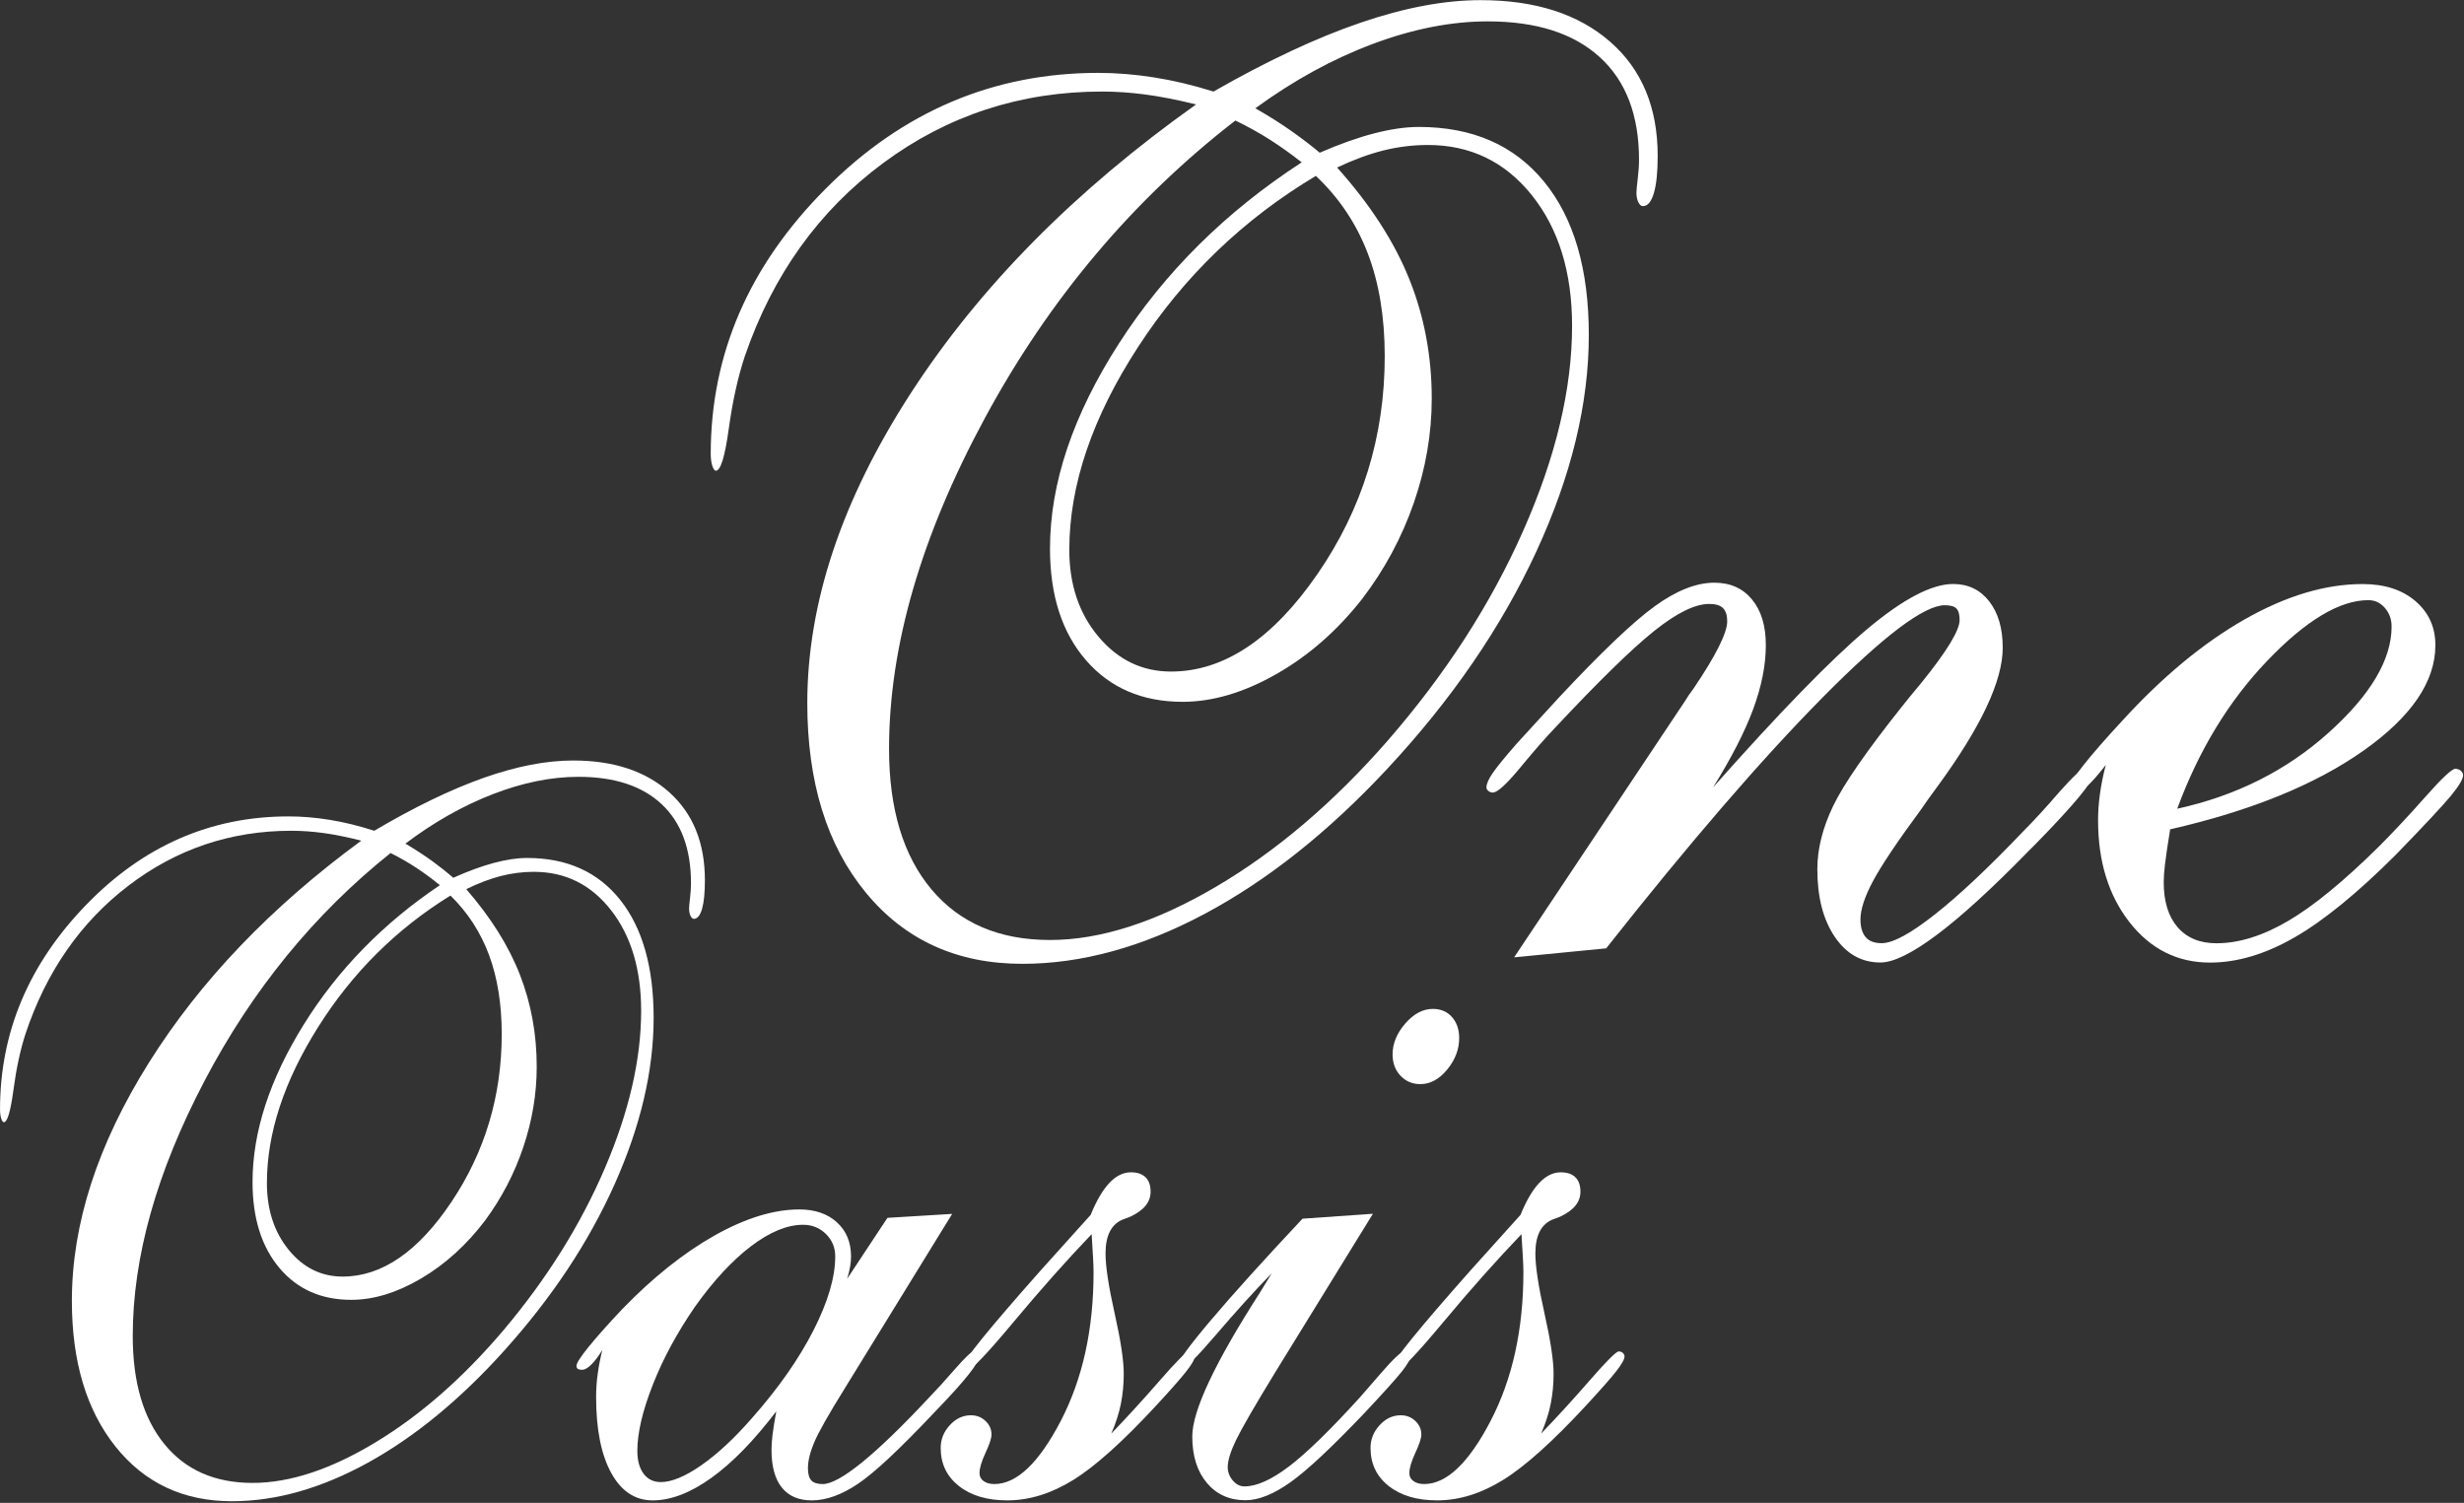 <?xml version="1.0" encoding="UTF-8" standalone="no"?>
<!DOCTYPE svg PUBLIC "-//W3C//DTD SVG 1.1//EN" "http://www.w3.org/Graphics/SVG/1.1/DTD/svg11.dtd">
<svg width="100%" height="100%" viewBox="0 0 4625 2821" version="1.1" xmlns="http://www.w3.org/2000/svg" xmlns:xlink="http://www.w3.org/1999/xlink" xml:space="preserve" xmlns:serif="http://www.serif.com/" style="fill-rule:evenodd;clip-rule:evenodd;stroke-linejoin:round;stroke-miterlimit:2;">
    <rect x="0" y="0" width="4625" height="2821" fill="#333333" stroke="none"/>
    <g transform="matrix(4.167,0,0,4.167,0,0)">
        <g transform="matrix(1,0,0,1,-3095.83,-49671.6)">
            <g transform="matrix(8.333,0,0,8.333,3298.74,50287)">
                <path d="M0,-25.438C-2.92,-23.637 -5.303,-21.269 -7.149,-18.336C-8.998,-15.403 -9.922,-12.59 -9.922,-9.897C-9.922,-8.453 -9.529,-7.249 -8.743,-6.286C-7.957,-5.323 -6.986,-4.842 -5.829,-4.842C-3.705,-4.842 -1.741,-6.192 0.064,-8.894C1.868,-11.595 2.771,-14.614 2.771,-17.948C2.771,-19.571 2.542,-20.998 2.085,-22.228C1.627,-23.459 0.932,-24.529 0,-25.438M0.854,-25.786C2.184,-24.252 3.151,-22.71 3.755,-21.158C4.36,-19.607 4.663,-17.948 4.663,-16.183C4.663,-14.721 4.42,-13.272 3.937,-11.837C3.453,-10.401 2.762,-9.077 1.865,-7.864C0.862,-6.545 -0.29,-5.502 -1.593,-4.735C-2.898,-3.968 -4.154,-3.585 -5.363,-3.585C-6.986,-3.585 -8.281,-4.159 -9.248,-5.31C-10.215,-6.46 -10.699,-8.007 -10.699,-9.951C-10.699,-12.661 -9.775,-15.501 -7.928,-18.47C-6.08,-21.439 -3.626,-23.949 -0.571,-26C-0.985,-26.339 -1.408,-26.651 -1.84,-26.936C-2.271,-27.221 -2.738,-27.489 -3.238,-27.738C-7.366,-24.439 -10.72,-20.329 -13.302,-15.407C-15.884,-10.486 -17.174,-5.894 -17.174,-1.632C-17.174,0.865 -16.605,2.813 -15.465,4.212C-14.325,5.613 -12.736,6.312 -10.699,6.312C-8.678,6.312 -6.455,5.577 -4.028,4.105C-1.603,2.635 0.699,0.615 2.875,-1.953C5.206,-4.717 7.027,-7.628 8.34,-10.686C9.652,-13.744 10.308,-16.584 10.308,-19.206C10.308,-21.435 9.77,-23.245 8.69,-24.636C7.611,-26.026 6.217,-26.722 4.506,-26.722C3.902,-26.722 3.306,-26.646 2.719,-26.495C2.132,-26.343 1.51,-26.107 0.854,-25.786M0.154,-26.401C0.949,-26.758 1.679,-27.025 2.344,-27.203C3.008,-27.382 3.608,-27.471 4.145,-27.471C6.302,-27.471 7.982,-26.713 9.182,-25.197C10.382,-23.682 10.983,-21.559 10.983,-18.831C10.983,-15.978 10.278,-12.977 8.872,-9.83C7.464,-6.683 5.465,-3.674 2.875,-0.803C0.509,1.819 -1.935,3.825 -4.455,5.216C-6.978,6.606 -9.429,7.302 -11.812,7.302C-14.438,7.302 -16.535,6.317 -18.107,4.347C-19.678,2.376 -20.465,-0.25 -20.465,-3.531C-20.465,-7.686 -19.079,-11.975 -16.306,-16.397C-13.535,-20.819 -9.706,-24.823 -4.819,-28.407C-5.595,-28.603 -6.282,-28.742 -6.878,-28.821C-7.474,-28.902 -8.048,-28.942 -8.6,-28.942C-11.882,-28.942 -14.817,-27.952 -17.407,-25.973C-19.997,-23.994 -21.854,-21.319 -22.977,-17.948C-23.253,-17.092 -23.47,-16.085 -23.624,-14.926C-23.78,-13.767 -23.953,-13.187 -24.142,-13.187C-24.195,-13.187 -24.242,-13.254 -24.285,-13.388C-24.328,-13.521 -24.349,-13.687 -24.349,-13.883C-24.349,-18.038 -22.804,-21.715 -19.713,-24.916C-16.622,-28.117 -12.97,-29.718 -8.756,-29.718C-8.031,-29.718 -7.284,-29.655 -6.515,-29.53C-5.747,-29.406 -4.948,-29.209 -4.119,-28.942C-1.943,-30.226 0.03,-31.18 1.799,-31.804C3.57,-32.428 5.181,-32.74 6.631,-32.74C8.823,-32.74 10.559,-32.165 11.837,-31.015C13.115,-29.865 13.754,-28.282 13.754,-26.267C13.754,-25.59 13.702,-25.072 13.599,-24.716C13.495,-24.359 13.348,-24.181 13.159,-24.181C13.089,-24.181 13.029,-24.234 12.977,-24.341C12.925,-24.448 12.899,-24.582 12.899,-24.743C12.899,-24.832 12.916,-25.023 12.952,-25.318C12.985,-25.612 13.002,-25.875 13.002,-26.107C13.002,-27.961 12.476,-29.384 11.423,-30.373C10.369,-31.363 8.867,-31.858 6.916,-31.858C5.448,-31.858 3.906,-31.546 2.292,-30.921C0.677,-30.297 -0.899,-29.406 -2.436,-28.247C-1.865,-27.908 -1.373,-27.587 -0.959,-27.284C-0.545,-26.98 -0.174,-26.686 0.154,-26.401" style="fill:white;fill-rule:nonzero;"/>
            </g>
            <g transform="matrix(8.333,0,0,8.333,3382.92,50238.7)">
                <path d="M0,10.378C0,10.895 0.112,11.305 0.336,11.608C0.561,11.912 0.871,12.063 1.269,12.063C1.856,12.063 2.586,11.76 3.457,11.154C4.33,10.547 5.241,9.7 6.19,8.613C7.624,6.99 8.733,5.408 9.519,3.864C10.305,2.323 10.697,0.989 10.697,-0.134C10.697,-0.616 10.529,-1.021 10.192,-1.351C9.856,-1.681 9.445,-1.846 8.961,-1.846C8.098,-1.846 7.157,-1.458 6.138,-0.683C5.12,0.094 4.109,1.185 3.108,2.594C2.14,4.003 1.38,5.412 0.829,6.82C0.275,8.229 0,9.415 0,10.378M11.344,1.07L13.52,-2.221L17.018,-2.434L11.19,7.034C10.326,8.425 9.782,9.388 9.558,9.923C9.333,10.458 9.222,10.922 9.222,11.314C9.222,11.617 9.281,11.835 9.402,11.97C9.523,12.103 9.73,12.17 10.024,12.17C10.473,12.17 11.176,11.782 12.135,11.007C13.093,10.231 14.299,9.067 15.749,7.516C16.164,7.088 16.643,6.562 17.186,5.938C17.73,5.314 18.062,5.002 18.183,5.002C18.287,5.002 18.365,5.019 18.417,5.055C18.468,5.091 18.494,5.144 18.494,5.216C18.494,5.412 18.296,5.759 17.899,6.259C17.501,6.758 16.889,7.436 16.06,8.292C14.195,10.271 12.817,11.56 11.928,12.156C11.038,12.754 10.205,13.053 9.429,13.053C8.72,13.053 8.181,12.821 7.809,12.357C7.438,11.894 7.253,11.216 7.253,10.324C7.253,10.093 7.269,9.83 7.304,9.535C7.338,9.241 7.407,8.809 7.511,8.238C6.302,9.825 5.132,11.025 4.002,11.835C2.87,12.647 1.812,13.053 0.829,13.053C-0.122,13.053 -0.868,12.558 -1.413,11.568C-1.956,10.579 -2.229,9.21 -2.229,7.462C-2.229,7.034 -2.198,6.606 -2.138,6.178C-2.077,5.75 -1.995,5.331 -1.892,4.921C-2.099,5.26 -2.298,5.523 -2.487,5.711C-2.678,5.897 -2.841,5.991 -2.979,5.991C-3.1,5.991 -3.182,5.973 -3.226,5.938C-3.268,5.902 -3.29,5.849 -3.29,5.777C-3.29,5.635 -3.066,5.287 -2.617,4.734C-2.168,4.181 -1.563,3.504 -0.804,2.701C0.854,0.989 2.517,-0.334 4.182,-1.271C5.85,-2.207 7.373,-2.675 8.754,-2.675C9.6,-2.675 10.278,-2.443 10.788,-1.98C11.297,-1.516 11.552,-0.901 11.552,-0.134C11.552,0.044 11.534,0.231 11.501,0.428C11.465,0.624 11.414,0.838 11.344,1.07" style="fill:white;fill-rule:nonzero;"/>
            </g>
            <g transform="matrix(8.333,0,0,8.333,3587.56,50319.6)">
                <path d="M0,-11.047C-1.364,-9.62 -2.768,-8.042 -4.209,-6.313C-5.652,-4.583 -6.476,-3.718 -6.683,-3.718C-6.752,-3.718 -6.813,-3.74 -6.864,-3.785C-6.917,-3.829 -6.942,-3.878 -6.942,-3.932C-6.942,-4.217 -5.553,-5.929 -2.772,-9.068C-1.632,-10.334 -0.725,-11.341 -0.052,-12.09C0.259,-12.857 0.596,-13.432 0.958,-13.816C1.322,-14.199 1.71,-14.391 2.124,-14.391C2.469,-14.391 2.733,-14.301 2.914,-14.123C3.096,-13.945 3.187,-13.686 3.187,-13.347C3.187,-13.062 3.096,-12.808 2.914,-12.585C2.733,-12.362 2.452,-12.162 2.072,-11.983C1.986,-11.948 1.865,-11.903 1.71,-11.849C1.071,-11.6 0.751,-10.985 0.751,-10.004C0.751,-9.308 0.915,-8.23 1.243,-6.767C1.571,-5.305 1.736,-4.217 1.736,-3.504C1.736,-2.933 1.683,-2.389 1.58,-1.872C1.476,-1.355 1.303,-0.82 1.061,-0.267C1.873,-1.106 2.741,-2.055 3.666,-3.116C4.589,-4.177 5.12,-4.708 5.259,-4.708C5.344,-4.708 5.418,-4.681 5.479,-4.627C5.539,-4.574 5.57,-4.512 5.57,-4.44C5.57,-4.28 5.413,-4.003 5.102,-3.611C4.792,-3.219 4.256,-2.612 3.497,-1.792C1.7,0.152 0.207,1.494 -0.984,2.233C-2.176,2.974 -3.367,3.344 -4.559,3.344C-5.647,3.344 -6.52,3.085 -7.175,2.568C-7.831,2.051 -8.16,1.364 -8.16,0.508C-8.16,0.045 -7.995,-0.366 -7.667,-0.722C-7.339,-1.079 -6.959,-1.257 -6.528,-1.257C-6.217,-1.257 -5.953,-1.154 -5.738,-0.949C-5.521,-0.744 -5.413,-0.499 -5.413,-0.214C-5.413,-0.018 -5.521,0.312 -5.738,0.776C-5.953,1.239 -6.061,1.605 -6.061,1.872C-6.061,2.051 -5.988,2.193 -5.841,2.3C-5.694,2.407 -5.501,2.461 -5.259,2.461C-4.05,2.461 -2.854,1.324 -1.67,-0.949C-0.488,-3.223 0.104,-5.902 0.104,-8.987C0.104,-9.201 0.094,-9.455 0.078,-9.75C0.06,-10.044 0.035,-10.476 0,-11.047" style="fill:white;fill-rule:nonzero;"/>
            </g>
            <g transform="matrix(8.333,0,0,8.333,3723.12,50326.9)">
                <path d="M0,-21.639C0,-22.228 0.229,-22.784 0.686,-23.311C1.144,-23.837 1.641,-24.1 2.176,-24.1C2.608,-24.1 2.953,-23.953 3.212,-23.658C3.471,-23.365 3.6,-22.985 3.6,-22.522C3.6,-21.915 3.385,-21.349 2.953,-20.823C2.521,-20.297 2.038,-20.034 1.502,-20.034C1.071,-20.034 0.713,-20.186 0.427,-20.489C0.143,-20.792 0,-21.175 0,-21.639M-6.528,-9.816C-7.495,-8.818 -8.501,-7.707 -9.545,-6.486C-10.59,-5.264 -11.207,-4.654 -11.397,-4.654C-11.467,-4.654 -11.518,-4.667 -11.553,-4.694C-11.587,-4.72 -11.605,-4.761 -11.605,-4.814C-11.605,-5.046 -11.018,-5.858 -9.843,-7.248C-8.669,-8.639 -7.011,-10.476 -4.87,-12.759L-1.063,-13.026L-6.32,-4.493C-7.443,-2.657 -8.155,-1.426 -8.457,-0.802C-8.76,-0.178 -8.911,0.312 -8.911,0.669C-8.911,0.937 -8.82,1.177 -8.639,1.391C-8.457,1.605 -8.246,1.712 -8.005,1.712C-7.348,1.712 -6.545,1.351 -5.595,0.629C-4.645,-0.094 -3.377,-1.328 -1.788,-3.076C-1.494,-3.415 -1.113,-3.851 -0.648,-4.386C0.043,-5.189 0.474,-5.59 0.648,-5.59C0.733,-5.59 0.807,-5.563 0.868,-5.51C0.928,-5.456 0.959,-5.394 0.959,-5.323C0.959,-5.162 0.812,-4.895 0.518,-4.52C0.224,-4.146 -0.441,-3.406 -1.477,-2.3C-3.256,-0.428 -4.603,0.834 -5.518,1.485C-6.433,2.136 -7.245,2.461 -7.952,2.461C-8.816,2.461 -9.511,2.149 -10.038,1.525C-10.564,0.901 -10.828,0.063 -10.828,-0.989C-10.828,-2.38 -9.601,-4.984 -7.149,-8.8C-6.873,-9.246 -6.666,-9.584 -6.528,-9.816" style="fill:white;fill-rule:nonzero;"/>
            </g>
            <g transform="matrix(8.333,0,0,8.333,3781.18,50319.6)">
                <path d="M0,-11.047C-1.364,-9.62 -2.768,-8.042 -4.209,-6.313C-5.651,-4.583 -6.476,-3.718 -6.683,-3.718C-6.752,-3.718 -6.813,-3.74 -6.864,-3.785C-6.917,-3.829 -6.942,-3.878 -6.942,-3.932C-6.942,-4.217 -5.552,-5.929 -2.772,-9.068C-1.632,-10.334 -0.725,-11.341 -0.052,-12.09C0.259,-12.857 0.596,-13.432 0.958,-13.816C1.322,-14.199 1.71,-14.391 2.124,-14.391C2.469,-14.391 2.733,-14.301 2.914,-14.123C3.096,-13.945 3.187,-13.686 3.187,-13.347C3.187,-13.062 3.096,-12.808 2.914,-12.585C2.733,-12.362 2.452,-12.162 2.072,-11.983C1.986,-11.948 1.865,-11.903 1.71,-11.849C1.071,-11.6 0.751,-10.985 0.751,-10.004C0.751,-9.308 0.915,-8.23 1.243,-6.767C1.571,-5.305 1.736,-4.217 1.736,-3.504C1.736,-2.933 1.683,-2.389 1.58,-1.872C1.476,-1.355 1.303,-0.82 1.061,-0.267C1.873,-1.106 2.741,-2.055 3.666,-3.116C4.589,-4.177 5.12,-4.708 5.259,-4.708C5.344,-4.708 5.418,-4.681 5.479,-4.627C5.539,-4.574 5.57,-4.512 5.57,-4.44C5.57,-4.28 5.413,-4.003 5.102,-3.611C4.792,-3.219 4.256,-2.612 3.498,-1.792C1.7,0.152 0.207,1.494 -0.984,2.233C-2.176,2.974 -3.367,3.344 -4.559,3.344C-5.647,3.344 -6.52,3.085 -7.175,2.568C-7.831,2.051 -8.16,1.364 -8.16,0.508C-8.16,0.045 -7.995,-0.366 -7.667,-0.722C-7.339,-1.079 -6.959,-1.257 -6.528,-1.257C-6.217,-1.257 -5.953,-1.154 -5.738,-0.949C-5.521,-0.744 -5.413,-0.499 -5.413,-0.214C-5.413,-0.018 -5.521,0.312 -5.738,0.776C-5.953,1.239 -6.061,1.605 -6.061,1.872C-6.061,2.051 -5.988,2.193 -5.841,2.3C-5.694,2.407 -5.501,2.461 -5.259,2.461C-4.05,2.461 -2.854,1.324 -1.67,-0.949C-0.488,-3.223 0.104,-5.902 0.104,-8.987C0.104,-9.201 0.094,-9.455 0.078,-9.75C0.06,-10.044 0.035,-10.476 0,-11.047" style="fill:white;fill-rule:nonzero;"/>
            </g>
            <g transform="matrix(8.333,0,0,8.333,3688.56,50026.6)">
                <path d="M0,-33.094C-3.92,-30.75 -7.122,-27.671 -9.604,-23.855C-12.087,-20.039 -13.328,-16.378 -13.328,-12.876C-13.328,-10.997 -12.801,-9.431 -11.745,-8.178C-10.688,-6.925 -9.384,-6.299 -7.83,-6.299C-4.976,-6.299 -2.337,-8.056 0.087,-11.571C2.511,-15.086 3.723,-19.013 3.723,-23.35C3.723,-25.461 3.416,-27.317 2.801,-28.918C2.187,-30.519 1.253,-31.911 0,-33.094M1.148,-33.546C2.935,-31.551 4.233,-29.545 5.046,-27.526C5.858,-25.508 6.264,-23.35 6.264,-21.054C6.264,-19.152 5.938,-17.266 5.289,-15.399C4.64,-13.532 3.711,-11.809 2.506,-10.231C1.161,-8.514 -0.388,-7.157 -2.14,-6.16C-3.892,-5.163 -5.58,-4.663 -7.203,-4.663C-9.384,-4.663 -11.123,-5.412 -12.423,-6.908C-13.723,-8.404 -14.372,-10.417 -14.372,-12.945C-14.372,-16.472 -13.131,-20.166 -10.648,-24.029C-8.166,-27.892 -4.872,-31.157 -0.766,-33.825C-1.322,-34.265 -1.891,-34.672 -2.471,-35.043C-3.05,-35.413 -3.676,-35.761 -4.35,-36.087C-9.895,-31.794 -14.402,-26.447 -17.869,-20.044C-21.337,-13.641 -23.072,-7.668 -23.072,-2.123C-23.072,1.125 -22.306,3.659 -20.775,5.481C-19.244,7.302 -17.109,8.212 -14.372,8.212C-11.658,8.212 -8.67,7.255 -5.411,5.341C-2.152,3.427 0.94,0.8 3.863,-2.541C6.995,-6.137 9.443,-9.923 11.205,-13.902C12.968,-17.882 13.85,-21.576 13.85,-24.986C13.85,-27.886 13.124,-30.24 11.675,-32.05C10.226,-33.86 8.352,-34.764 6.055,-34.764C5.242,-34.764 4.442,-34.665 3.654,-34.469C2.866,-34.272 2.031,-33.964 1.148,-33.546M0.209,-34.347C1.275,-34.811 2.257,-35.159 3.149,-35.391C4.042,-35.622 4.849,-35.739 5.568,-35.739C8.468,-35.739 10.723,-34.752 12.336,-32.781C13.949,-30.809 14.755,-28.048 14.755,-24.499C14.755,-20.787 13.81,-16.883 11.919,-12.789C10.027,-8.695 7.343,-4.78 3.863,-1.044C0.684,2.366 -2.598,4.976 -5.985,6.786C-9.373,8.595 -12.667,9.5 -15.868,9.5C-19.395,9.5 -22.214,8.218 -24.324,5.655C-26.435,3.092 -27.491,-0.326 -27.491,-4.594C-27.491,-10 -25.629,-15.578 -21.906,-21.332C-18.182,-27.086 -13.037,-32.294 -6.473,-36.957C-7.517,-37.212 -8.439,-37.392 -9.239,-37.496C-10.039,-37.6 -10.81,-37.653 -11.553,-37.653C-15.961,-37.653 -19.905,-36.365 -23.385,-33.79C-26.865,-31.215 -29.358,-27.735 -30.867,-23.35C-31.237,-22.237 -31.528,-20.927 -31.737,-19.418C-31.945,-17.909 -32.177,-17.156 -32.433,-17.156C-32.502,-17.156 -32.567,-17.243 -32.624,-17.417C-32.681,-17.591 -32.711,-17.805 -32.711,-18.061C-32.711,-23.467 -30.635,-28.252 -26.482,-32.415C-22.329,-36.579 -17.422,-38.662 -11.762,-38.662C-10.788,-38.662 -9.784,-38.58 -8.752,-38.418C-7.72,-38.256 -6.647,-38.001 -5.533,-37.653C-2.61,-39.323 0.04,-40.564 2.419,-41.376C4.797,-42.189 6.96,-42.594 8.909,-42.594C11.854,-42.594 14.186,-41.846 15.903,-40.35C17.62,-38.853 18.478,-36.795 18.478,-34.173C18.478,-33.291 18.409,-32.619 18.269,-32.154C18.13,-31.69 17.934,-31.458 17.678,-31.458C17.586,-31.458 17.504,-31.528 17.434,-31.667C17.365,-31.806 17.33,-31.98 17.33,-32.189C17.33,-32.306 17.352,-32.555 17.399,-32.937C17.446,-33.32 17.469,-33.663 17.469,-33.964C17.469,-36.377 16.761,-38.227 15.346,-39.514C13.932,-40.802 11.913,-41.446 9.291,-41.446C7.32,-41.446 5.249,-41.04 3.08,-40.228C0.91,-39.415 -1.206,-38.256 -3.271,-36.748C-2.506,-36.308 -1.844,-35.89 -1.288,-35.495C-0.731,-35.1 -0.231,-34.717 0.209,-34.347" style="fill:white;fill-rule:nonzero;"/>
            </g>
            <g transform="matrix(8.333,0,0,8.333,3777.87,49936.4)">
                <path d="M0,19.975L9.257,6.09C9.349,5.928 9.5,5.707 9.709,5.429C10.915,3.642 11.518,2.436 11.518,1.81C11.518,1.485 11.444,1.248 11.292,1.097C11.141,0.945 10.892,0.87 10.544,0.87C9.778,0.87 8.787,1.358 7.569,2.332C6.351,3.306 4.559,5.058 2.192,7.587C1.705,8.096 1.126,8.758 0.452,9.57C-0.36,10.567 -0.893,11.066 -1.148,11.066C-1.241,11.066 -1.322,11.037 -1.392,10.98C-1.462,10.922 -1.496,10.858 -1.496,10.788C-1.496,10.602 -1.387,10.348 -1.166,10.023C-0.945,9.697 -0.51,9.165 0.139,8.422L2.401,5.951C4.698,3.493 6.433,1.84 7.604,0.992C8.775,0.145 9.848,-0.278 10.822,-0.278C11.68,-0.278 12.359,0.023 12.858,0.627C13.358,1.231 13.606,2.054 13.606,3.098C13.606,4.164 13.38,5.312 12.928,6.543C12.475,7.773 11.75,9.187 10.753,10.788C14.372,6.704 17.151,3.851 19.087,2.228C21.024,0.604 22.572,-0.208 23.733,-0.208C24.545,-0.208 25.194,0.105 25.682,0.731C26.169,1.358 26.412,2.193 26.412,3.237C26.412,5.024 25.241,7.517 22.898,10.718C22.503,11.253 22.214,11.658 22.028,11.936C20.728,13.699 19.853,15.004 19.4,15.851C18.948,16.699 18.722,17.388 18.722,17.922C18.722,18.339 18.814,18.658 19,18.879C19.186,19.1 19.475,19.209 19.87,19.209C20.474,19.209 21.436,18.687 22.758,17.643C24.081,16.6 25.682,15.091 27.561,13.12C28.117,12.563 28.756,11.867 29.475,11.032C30.218,10.196 30.67,9.779 30.832,9.779C30.948,9.779 31.053,9.819 31.145,9.901C31.237,9.983 31.284,10.057 31.284,10.127C31.284,10.498 30.252,11.74 28.187,13.85L27.77,14.268C25.798,16.286 24.15,17.788 22.828,18.774C21.506,19.761 20.497,20.253 19.801,20.253C18.779,20.253 17.956,19.789 17.33,18.861C16.703,17.934 16.39,16.716 16.39,15.208C16.39,14.117 16.674,12.98 17.243,11.797C17.812,10.614 19.047,8.827 20.949,6.438C21.205,6.113 21.563,5.673 22.028,5.116C23.397,3.423 24.081,2.297 24.081,1.74C24.081,1.439 24.023,1.231 23.907,1.114C23.79,0.997 23.581,0.94 23.28,0.94C22.167,0.94 19.969,2.598 16.686,5.916C13.403,9.234 9.5,13.758 4.976,19.488L0,19.975Z" style="fill:white;fill-rule:nonzero;"/>
            </g>
            <g transform="matrix(8.333,0,0,8.333,4076.57,50004)">
                <path d="M0,3.828C3.179,3.132 5.904,1.763 8.178,-0.278C10.452,-2.319 11.588,-4.233 11.588,-6.02C11.588,-6.415 11.466,-6.751 11.223,-7.029C10.979,-7.308 10.683,-7.447 10.335,-7.447C8.781,-7.447 6.96,-6.356 4.872,-4.176C2.784,-1.996 1.161,0.673 0,3.828M-3.863,1.462C-4.258,1.971 -4.576,2.337 -4.82,2.558C-5.063,2.779 -5.267,2.888 -5.429,2.888C-5.545,2.888 -5.632,2.871 -5.69,2.836C-5.747,2.801 -5.777,2.727 -5.777,2.61C-5.777,2.448 -5.533,2.058 -5.046,1.444C-4.559,0.83 -3.875,0.047 -2.993,-0.905C-0.813,-3.294 1.397,-5.128 3.637,-6.403C5.876,-7.678 8.004,-8.317 10.022,-8.317C11.205,-8.317 12.157,-8.009 12.876,-7.395C13.594,-6.78 13.954,-5.985 13.954,-5.011C13.954,-3.04 12.655,-1.136 10.057,0.696C7.459,2.528 3.979,3.945 -0.383,4.942C-0.522,5.799 -0.614,6.426 -0.661,6.821C-0.708,7.216 -0.731,7.539 -0.731,7.795C-0.731,8.839 -0.482,9.652 0.017,10.231C0.517,10.81 1.218,11.101 2.123,11.101C3.329,11.101 4.616,10.701 5.985,9.9C7.355,9.1 8.99,7.76 10.892,5.881C11.68,5.093 12.522,4.193 13.415,3.184C14.308,2.175 14.847,1.67 15.033,1.67C15.15,1.67 15.247,1.705 15.329,1.775C15.411,1.844 15.451,1.926 15.451,2.018C15.451,2.227 15.23,2.598 14.79,3.132C14.349,3.666 13.363,4.721 11.832,6.299C9.744,8.387 7.912,9.883 6.333,10.788C4.755,11.693 3.236,12.145 1.775,12.145C0.012,12.145 -1.439,11.419 -2.575,9.97C-3.711,8.521 -4.28,6.681 -4.28,4.454C-4.28,3.99 -4.245,3.51 -4.176,3.01C-4.106,2.511 -4.002,1.996 -3.863,1.462" style="fill:white;fill-rule:nonzero;"/>
            </g>
        </g>
    </g>
</svg>
